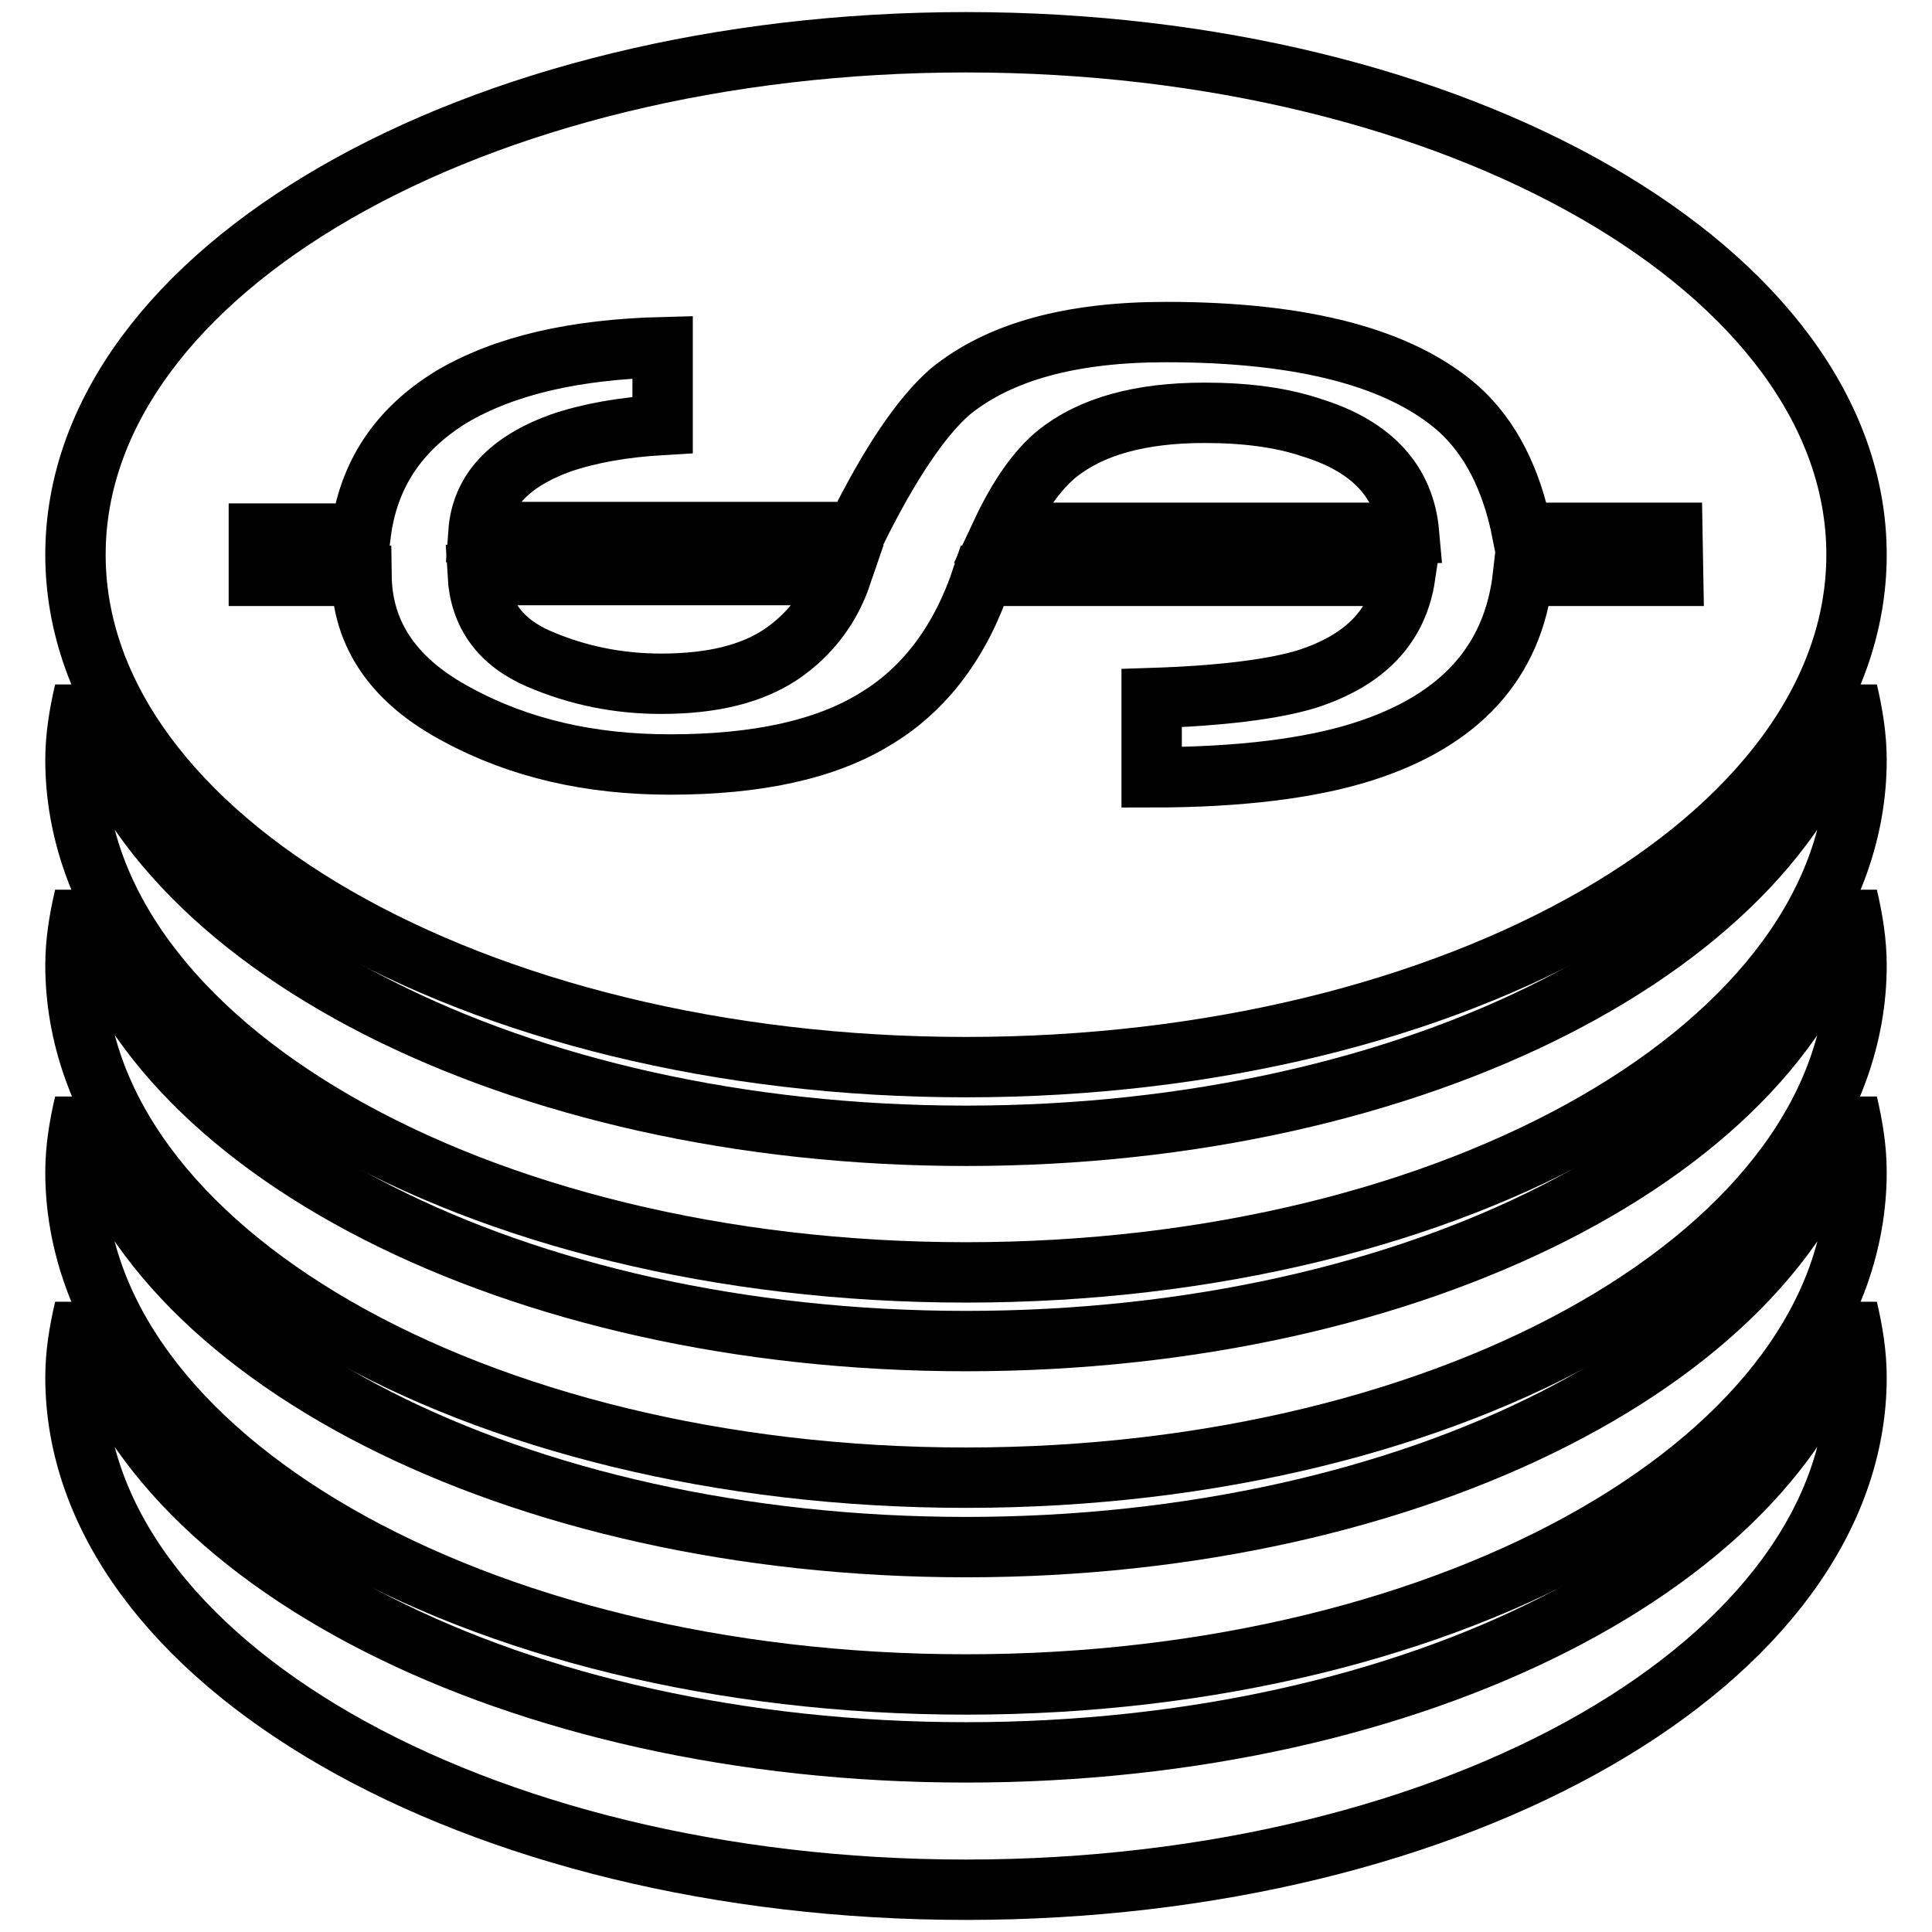 <?xml version="1.0" encoding="utf-8"?>
<!-- Svg Vector Icons : http://www.onlinewebfonts.com/icon -->
<!DOCTYPE svg PUBLIC "-//W3C//DTD SVG 1.1//EN" "http://www.w3.org/Graphics/SVG/1.1/DTD/svg11.dtd">
<svg version="1.1" xmlns="http://www.w3.org/2000/svg" xmlns:xlink="http://www.w3.org/1999/xlink" x="0px" y="0px" viewBox="0 0 256 256" enable-background="new 0 0 256 256" xml:space="preserve">
<g><g><g><g><path stroke-width="8" fill-opacity="0" stroke="#000000"  d="M173.9,56.7c-4.1-1.4-8.9-2-14.3-2c-8.5,0-15,1.8-19.5,5.4c-2.6,2.1-5.1,5.6-7.4,10.5h54C186.1,63.9,181.9,59.2,173.9,56.7z"/><path stroke-width="8" fill-opacity="0" stroke="#000000"  d="M71.4,87.3c5.1,2.2,10.5,3.3,16.2,3.3c6.8,0,12-1.3,15.9-3.9c3.8-2.6,6.5-6.1,8-10.5H63.3C63.6,81.4,66.3,85.1,71.4,87.3z"/><path stroke-width="8" fill-opacity="0" stroke="#000000"  d="M128,5.6C62.8,5.6,10,36,10,73.5s52.8,67.9,118,67.9S246,111,246,73.5C246,36,193.2,5.6,128,5.6z M221.7,76.3h-19.9c-1.3,11.4-8.3,19.2-21.2,23.3c-6.9,2.2-16.3,3.4-28,3.4V92.5c9.4-0.3,16.2-1.2,20.5-2.5c7.8-2.5,12.1-7,13.1-13.7h-56c-2.8,8.5-7.5,14.9-14.1,18.9c-6.6,4.1-15.7,6.1-27.3,6.1c-10.5,0-19.9-2.1-28.2-6.6c-8.3-4.4-12.6-10.5-12.7-18.4H34.3v-5.6h13.5c1-7.8,5-13.8,12-18.1c7.1-4.2,16.4-6.3,28-6.6v10.3c-5.2,0.3-9.7,1.1-13.5,2.4c-6.9,2.5-10.5,6.4-10.9,11.8h50c4.5-9.1,8.7-15.3,12.5-18.6c6.5-5.3,16-7.9,28.6-7.9c18.2,0,31.1,3.4,38.8,10.2c4.2,3.8,7,9.3,8.4,16.4h19.9L221.7,76.3L221.7,76.3z"/><path stroke-width="8" fill-opacity="0" stroke="#000000"  d="M128,150.5c-59.8,0-109.1-25.7-116.8-58.9c-0.7,3-1.2,6-1.2,9.1c0,37.5,52.8,67.9,118,67.9s118-30.4,118-67.9c0-3.1-0.5-6.1-1.2-9.1C237.1,124.8,187.8,150.5,128,150.5z"/><path stroke-width="8" fill-opacity="0" stroke="#000000"  d="M128,177.7c-59.8,0-109.1-25.7-116.8-58.9c-0.7,3-1.2,6-1.2,9.1c0,37.5,52.8,67.9,118,67.9s118-30.4,118-67.9c0-3.1-0.5-6.1-1.2-9.1C237.1,152.1,187.8,177.7,128,177.7z"/><path stroke-width="8" fill-opacity="0" stroke="#000000"  d="M128,205c-59.8,0-109.1-25.7-116.8-58.8c-0.7,3-1.2,6-1.2,9.1c0,37.5,52.8,67.9,118,67.9s118-30.4,118-67.9c0-3.1-0.5-6.1-1.2-9.1C237.1,179.3,187.8,205,128,205z"/><path stroke-width="8" fill-opacity="0" stroke="#000000"  d="M128,232.2c-59.8,0-109.1-25.6-116.8-58.8c-0.7,3-1.2,6-1.2,9.1c0,37.5,52.8,67.9,118,67.9s118-30.4,118-67.9c0-3.1-0.5-6.1-1.2-9.1C237.1,206.6,187.8,232.2,128,232.2z"/></g></g><g></g><g></g><g></g><g></g><g></g><g></g><g></g><g></g><g></g><g></g><g></g><g></g><g></g><g></g><g></g></g></g>
</svg>